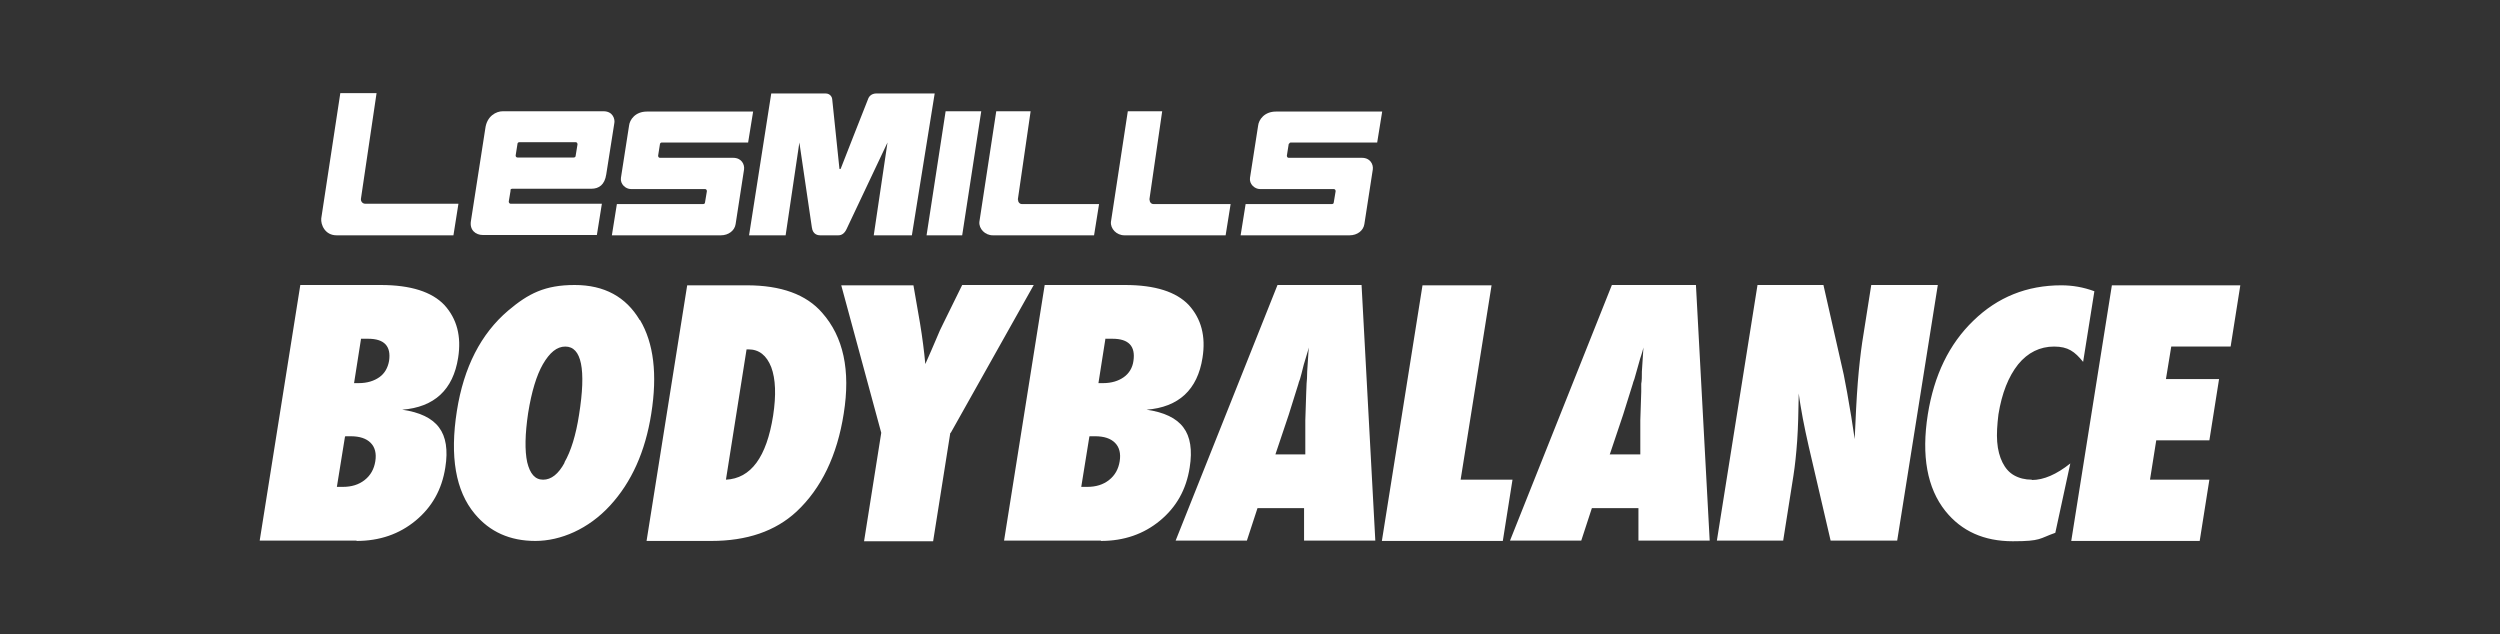 <?xml version="1.0" encoding="UTF-8"?>
<svg xmlns="http://www.w3.org/2000/svg" width="800" height="203" version="1.1" viewBox="0 0 800 203">
  <rect x="0" y="0" width="800" height="203" fill="#333333" stroke="none"/>
  <defs>
    <style>
      .cls-1 {
        fill: #fff;
      }
    </style>
  </defs>
  <!-- Generator: Adobe Illustrator 28.6.0, SVG Export Plug-In . SVG Version: 1.2.0 Build 709)  -->
  <g>
    <g id="Ebene_1">
      <g id="Layer_1">
        <g>
          <path class="cls-1" d="M115.5,63.6l5-33.8h-11.6l-6.1,40.1c-.2,2,1.2,5.4,4.9,5.4h37.4l1.6-10.1h-29.8c-1,0-1.5-.9-1.4-1.6h0Z"/>
          <path class="cls-1" d="M325.7,63.9l4.1-28.3h-11l-5.4,35.4c-.2,2.2,1.8,4.3,4.3,4.3h32.4l1.6-10h-24.7c-.8,0-1.3-.8-1.2-1.4h0Z"/>
          <path class="cls-1" d="M367.8,63.9l4.1-28.3h-11l-5.4,35.4c-.2,2.2,1.8,4.3,4.3,4.3h32.4l1.6-10h-24.7c-.8,0-1.3-.8-1.2-1.4h0Z"/>
          <polygon class="cls-1" points="302.6 35.6 296.5 75.3 307.9 75.3 314 35.6 302.6 35.6 302.6 35.6"/>
          <path class="cls-1" d="M280.5,29.9c-1.9,0-2.5,1.3-2.6,1.5,0,0-8.8,22.3-8.8,22.4,0,.2-.2.3-.3.3s-.2,0-.2-.3-2.3-22.1-2.3-22.1c0-.3-.4-1.8-2.2-1.8h-17.3l-7.1,45.4h11.7l4.4-29.7,4,27.2c.3,2.3,2,2.5,2.6,2.5h5.9c1.1,0,2-.7,2.6-2l13.1-27.7-4.4,29.7h12.2l7.3-45.4h-18.6Z"/>
          <path class="cls-1" d="M163.3,61c0-.5.4-.6.6-.6h25.3c2.5,0,4.3-1.3,4.8-4.6l2.6-16.5c.2-1.1-.4-3.7-3.5-3.7h-32.2c-2.1,0-5.1,1.5-5.6,5.5l-4.6,29.6c-.5,2.9,1.5,4.5,3.8,4.5h36.5l1.6-10h-29.2c-.3,0-.6-.3-.6-.7l.6-3.6h-.1ZM165,49.8l.6-3.8c0-.3.3-.5.6-.5h18c.4,0,.6.3.6.7l-.6,3.7c0,.3-.3.5-.6.5h-18c-.4,0-.6-.3-.6-.7h0Z"/>
          <path class="cls-1" d="M211.2,46.1c0-.3.3-.5.6-.5h27.6l1.6-9.9h-34c-3.7,0-5.5,2.6-5.7,4.5l-2.6,16.7c-.3,2,1.5,3.6,3.2,3.6h23.7c.4,0,.6.3.6.7l-.6,3.6c0,.4-.4.5-.6.5h-27.6l-1.6,10h34.9c2.4,0,4.4-1.5,4.7-3.6l2.7-17.5c.2-1.6-.8-3.7-3.5-3.7h-23.4c-.4,0-.6-.3-.6-.7l.6-3.8h0Z"/>
          <path class="cls-1" d="M412.5,46.1c0-.3.3-.5.6-.5h27.6l1.6-9.9h-34c-3.7,0-5.5,2.6-5.7,4.5l-2.6,16.7c-.3,2,1.5,3.6,3.2,3.6h23.6c.4,0,.6.3.6.7l-.6,3.6c0,.4-.4.5-.6.5h-27.6l-1.6,10h34.9c2.4,0,4.4-1.5,4.7-3.6l2.7-17.5c.2-1.6-.8-3.7-3.5-3.7h-23.4c-.4,0-.6-.3-.6-.7l.6-3.8h0Z"/>
          <path class="cls-1" d="M114.1,173.1c7.4,0,13.7-2.2,18.9-6.5s8.4-9.9,9.5-17c.9-5.6.2-9.9-2-12.8-2.2-3-6.2-4.9-11.8-5.7,10.3-.8,16.3-6.4,17.9-16.6,1.1-6.9-.4-12.5-4.4-16.9-4-4.2-10.7-6.4-20.4-6.4h-25.7l-13,81.8h31ZM110.5,139.6h1.7c2.9,0,5,.7,6.4,2.1,1.4,1.4,1.9,3.4,1.5,5.9s-1.5,4.5-3.4,6-4.2,2.2-7,2.2-.5,0-.8,0h-1.1l2.6-16.1h.1ZM115.5,108.4h2.3c5.2,0,7.4,2.4,6.7,7.1-.4,2.2-1.4,4-3.1,5.2s-3.9,1.9-6.6,1.9h-1.5l2.2-14h0v-.2ZM204.7,102.4c-4.4-7.4-11.3-11.2-20.8-11.2s-14.8,2.7-21.3,8.2c-8.7,7.4-14.2,18.1-16.4,32.1-2.3,14.6-.4,25.6,5.7,32.9,4.8,5.8,11.3,8.7,19.4,8.7s17-3.8,23.9-11.3,11.3-17.3,13.2-29.4c2-12.6.8-22.6-3.6-30h0ZM180.7,148c-2,3.7-4.3,5.5-6.9,5.5s-4.2-1.9-5.1-5.6c-.8-3.7-.7-9,.3-15.7,1.1-6.9,2.7-12.1,4.7-15.6,2.2-3.8,4.5-5.7,7.2-5.7,5.2,0,6.7,7.3,4.4,21.8-1,6.5-2.6,11.7-4.7,15.3h.1ZM227.6,173.1c11.4,0,20.5-3.1,27.3-9.4,7.9-7.4,13-17.9,15.1-31.4,2.2-13.8-.1-24.5-6.9-32.2-5.1-5.9-13.2-8.8-24.1-8.8h-19.1l-13,81.8h20.7ZM238.8,111.8h.7c3.4,0,5.8,1.9,7.3,5.7,1.4,3.8,1.6,8.9.6,15.5-2.1,13.3-7.1,20.1-15.1,20.5l6.6-41.7h-.1ZM304.3,138.4l26.5-47.2h-22.9l-6,12.2c-.7,1.3-1.5,3.1-2.4,5.3-.9,2.2-2.1,4.8-3.4,7.8-.2-2-.4-4.1-.7-6.3-.3-2.2-.6-4.5-1-6.8l-2.1-12.1h-23.1l12.8,47.2-5.5,34.7h22.1l5.5-34.7h.2ZM352.3,173.1c7.4,0,13.7-2.2,18.9-6.5,5.2-4.3,8.4-9.9,9.5-17,.9-5.6.2-9.9-2-12.8-2.2-3-6.2-4.9-11.8-5.7,10.3-.8,16.3-6.4,17.9-16.6,1.1-6.9-.4-12.5-4.4-16.9-4-4.2-10.7-6.4-20.4-6.4h-25.7l-13,81.8h31ZM348.7,139.6h1.7c2.9,0,5,.7,6.4,2.1,1.4,1.4,1.9,3.4,1.5,5.9s-1.5,4.5-3.4,6-4.2,2.2-7,2.2-.5,0-.8,0h-1.1l2.6-16.1h0ZM353.7,108.4h2.3c5.2,0,7.4,2.4,6.7,7.1-.3,2.2-1.4,4-3.1,5.2s-3.9,1.9-6.6,1.9h-1.5l2.2-14h0v-.2ZM435.8,91.2h-27l-32.6,81.8h22.8l3.4-10.4h14.9v10.4h22.8l-4.4-81.8h.1ZM408.1,145.5l4.3-12.8,3.1-9.9c0-.2.2-.7.5-1.5.2-.8.7-2.4,1.2-4.6.3-1.1.6-2.1.9-3s.5-1.7.7-2.5l-.5,7.7c0,1.6-.1,2.9-.2,3.9,0,1-.1,1.9-.1,2.5-.2,5.4-.3,8.4-.3,9.2v10.9h-9.6ZM484,153.5h-16.6l9.9-62.2h-22.1l-13,81.8h38.7l3.1-19.6h0ZM542.8,91.2h-27l-32.6,81.8h22.8l3.4-10.4h14.9v10.4h22.8l-4.4-81.8h.1ZM515.1,145.5l4.3-12.8,3.1-9.9c0-.2.2-.7.5-1.5.2-.8.7-2.4,1.3-4.6s.6-2.1.9-3c.3-.9.5-1.7.7-2.5l-.5,7.7c0,1.6,0,2.9-.2,3.9,0,1,0,1.9,0,2.5-.2,5.4-.3,8.4-.3,9.2v10.9h-9.7ZM570.6,173.1l3.3-20.9c.5-3.2.9-7,1.2-11.2.3-4.3.4-9.3.5-15.1.3,2.5.8,5.2,1.3,8,.5,2.8,1.2,5.8,1.9,9l7,30.1h21.3l13-81.8h-21.3l-2.9,18.4c-.5,3.4-1,7.7-1.4,12.7-.4,5.1-.7,11.1-1,18.2l-1.1-7.2c-.5-2.9-.9-5.4-1.3-7.6-.4-2.2-.8-4.1-1.1-5.8l-6.5-28.7h-21.1l-13,81.8h21.3-.1ZM650.2,153.5c-2.2,0-4.1-.5-5.7-1.4-1.6-.9-2.8-2.3-3.7-4.1s-1.5-4-1.7-6.6,0-5.5.4-8.8c1.1-6.8,3.2-12.1,6.3-16,3.1-3.8,7-5.7,11.5-5.7s6.6,1.6,9.3,4.9l3.6-22.6c-3.5-1.3-7-1.9-10.6-1.9-11,0-20.4,3.8-28.1,11.3-7.8,7.5-12.6,17.5-14.6,30-2.1,13.3-.2,23.6,5.6,30.9,5.2,6.5,12.4,9.7,21.6,9.7s8.4-.9,13.6-2.7l4.8-22.2c-4.4,3.5-8.5,5.3-12.3,5.3h0ZM703.9,173.1l3.1-19.6h-19l2-12.6h17l3.1-19.6h-17l1.7-10.4h19l3.1-19.6h-41.1l-13,81.8h41.1Z"/>
        </g>
      </g>
    </g>
  </g>
</svg>